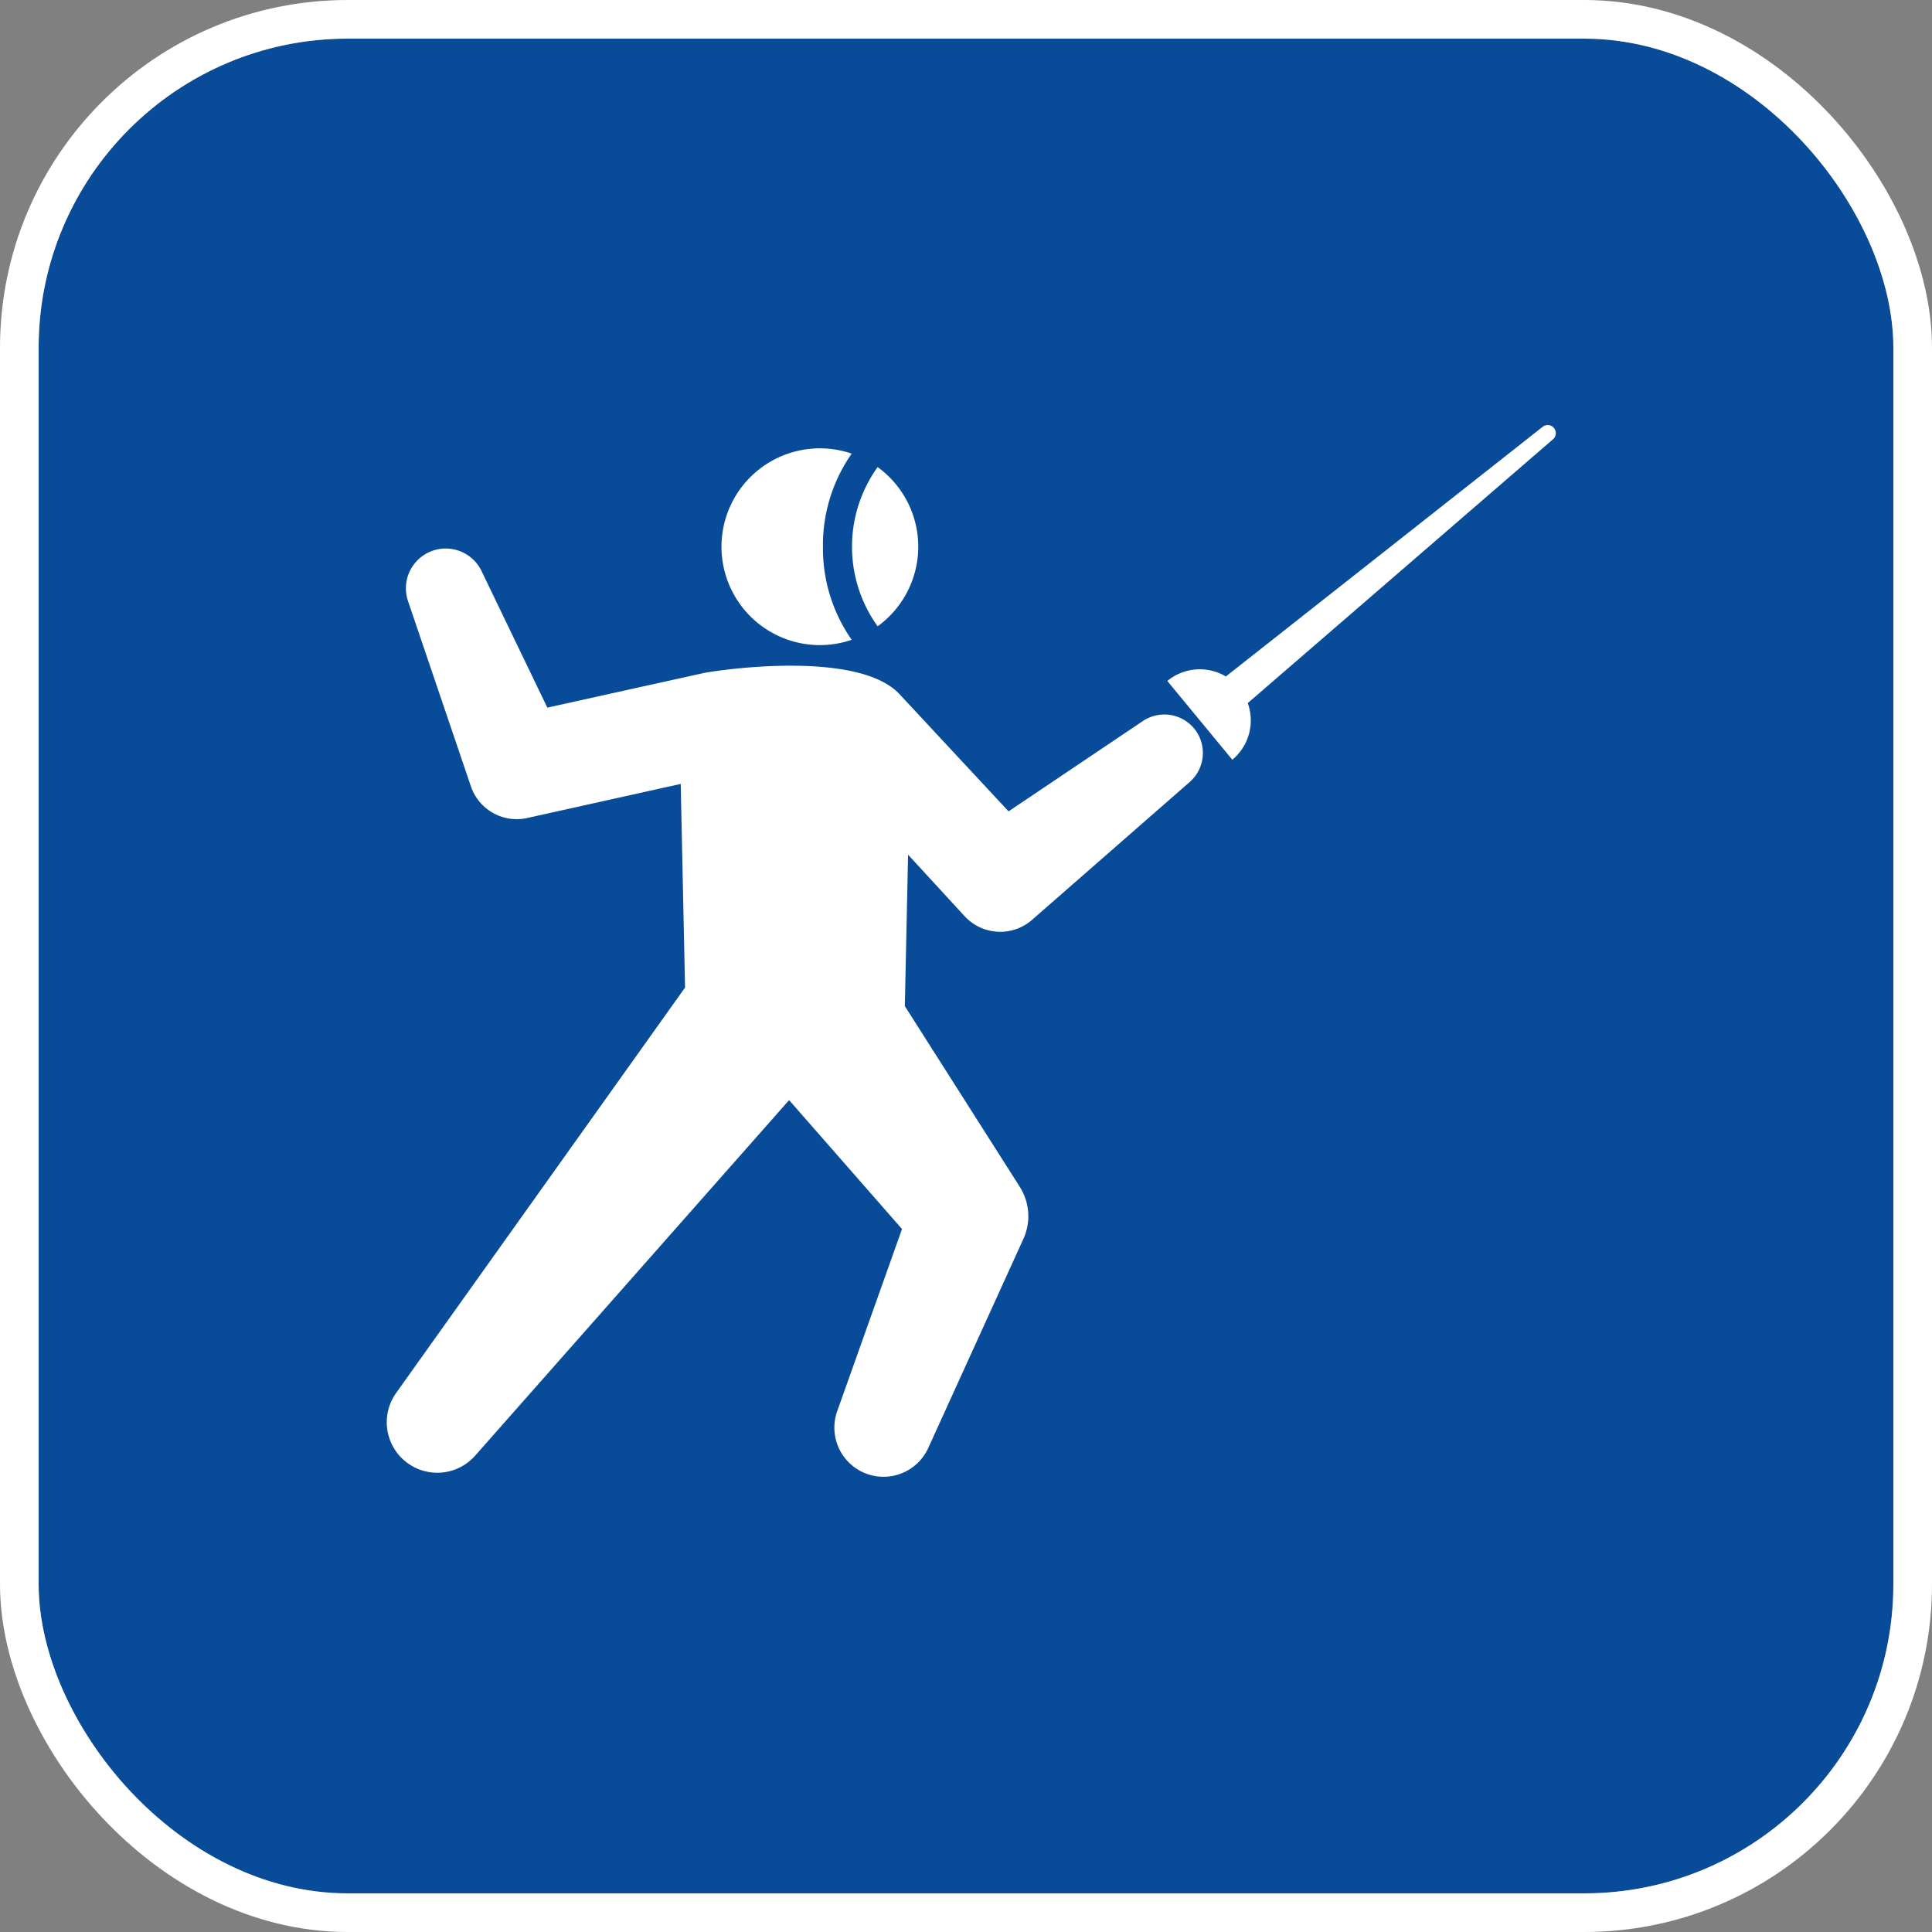 <svg xmlns="http://www.w3.org/2000/svg" width="50" height="50" viewBox="0 0 50 50"><rect x="0" y="0" width="50" height="50" fill="#808080" stroke="none"/><g transform="translate(-226 -397)"><g transform="translate(227 398)" fill="#084b98" stroke="#fff" stroke-miterlimit="10" stroke-width="1"><rect width="48" height="48" rx="8" stroke="none"/><rect x="-0.5" y="-0.5" width="49" height="49" rx="8.5" fill="none"/></g><g transform="translate(121 264.347)"><g transform="translate(123.673 144.256)"><path d="M342.6,164.156a3.532,3.532,0,0,0,0,4.121,2.545,2.545,0,0,0,0-4.121Z" transform="translate(-338.56 -163.671)" fill="#fff"/><path d="M280.964,157.562a4.126,4.126,0,0,1,.744-2.409,2.546,2.546,0,1,0,0,4.818A4.125,4.125,0,0,1,280.964,157.562Z" transform="translate(-278.339 -155.016)" fill="#fff"/></g><path d="M505.6,143.733a.209.209,0,0,0-.293-.035l-8.2,6.462a1.321,1.321,0,0,0-1.515.116l1.682,2.039a1.321,1.321,0,0,0,.4-1.466l7.9-6.828A.209.209,0,0,0,505.6,143.733Z" transform="translate(-360.382)" fill="#fff"/><path d="M135.962,208.306a1,1,0,0,0-1.384-.271l-3.476,2.338-2.843-3.055c-1.042-1.062-4.268-.663-5.024-.53l-4.07.9-1.712-3.554a1.03,1.03,0,0,0-1.9.778l1.635,4.817a1.253,1.253,0,0,0,1.452.817l.077-.017,3.9-.866.112,5.27-7.483,10.5a1.307,1.307,0,0,0,2.043,1.623l.016-.018,8.117-9.192,2.922,3.336-1.678,4.716a1.272,1.272,0,0,0,2.356.953l2.467-5.422a1.416,1.416,0,0,0-.093-1.332l-.079-.125-2.9-4.559.084-3.919,1.408,1.532.057.061a1.251,1.251,0,0,0,1.743.094l4.083-3.57A1,1,0,0,0,135.962,208.306Z" transform="translate(0 -56.722)" fill="#fff"/></g></g></svg>